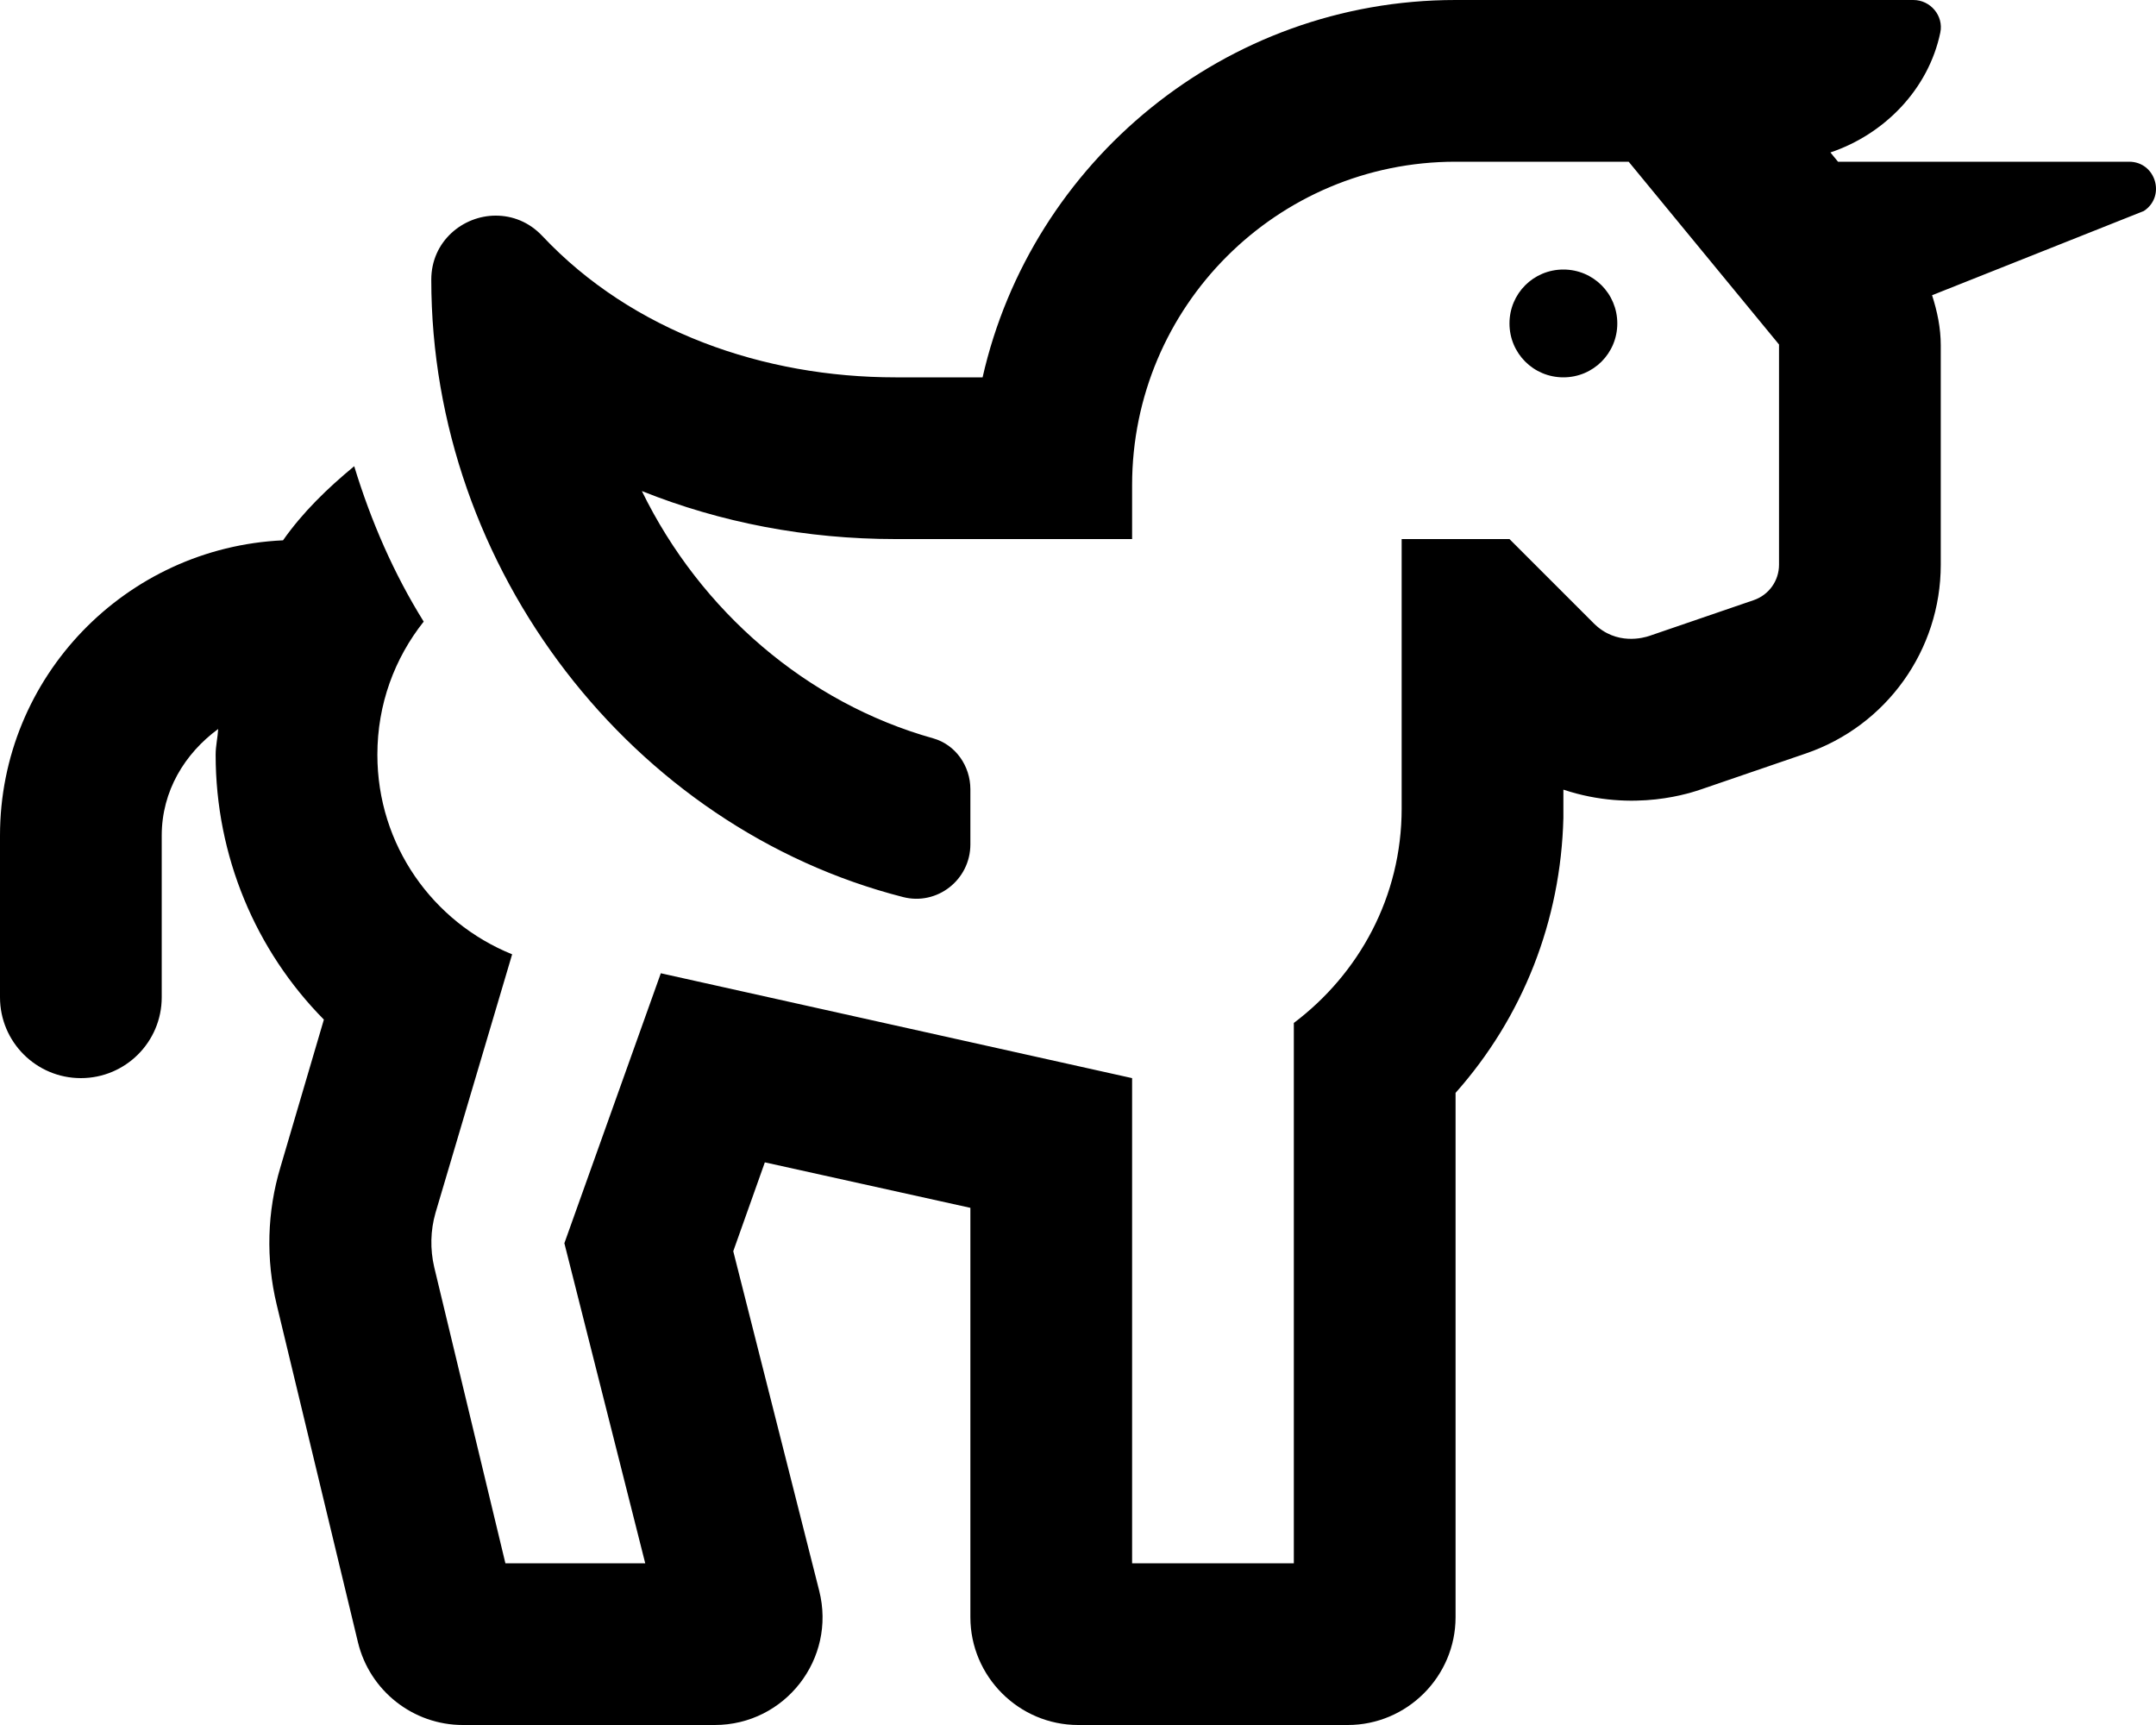 <svg xmlns="http://www.w3.org/2000/svg" viewBox="0 0 640 512"><!-- Font Awesome Pro 6.0.0-alpha2 by @fontawesome - https://fontawesome.com License - https://fontawesome.com/license (Commercial License) --><path d="M480.088 96C480.088 87.125 472.962 80 464.085 80S448.083 87.125 448.083 96S455.207 112 464.085 112S480.088 104.875 480.088 96ZM632.02 48H545.608L543.35 45.25C559.342 39.879 572.462 26.518 575.973 9.658C577.008 4.688 573.056 0 567.979 0H432.079C363.691 0 306.181 48 291.678 112H265.798C226.775 112 187.735 98.465 160.994 70.051C157.055 65.867 152.103 64 147.153 64C137.4 64 128.023 71.625 128.023 83C128.023 169.125 187.784 245.75 268.049 266.25C278.176 268.875 288.052 261.125 288.052 250.625V234.25C288.052 227.34 283.648 221.008 276.995 219.143C239.583 208.658 207.923 181.396 190.534 145.75C213.915 155.125 239.419 160 265.798 160H336.061V144C336.061 90.98 379.05 48 432.079 48H483.464L528.096 102.25V167.625C528.096 172.369 525.082 176.586 520.594 178.125L489.589 188.75C488.088 189.25 479.838 191.75 473.087 185L448.083 160H416.077V240C416.077 266.125 403.449 289 384.069 303.625V464H336.061V320L196.161 288.875L167.531 369L191.534 464H150.026L128.898 376.125C127.648 370.75 127.773 365.25 129.273 360L152.027 283.25C128.523 273.75 112.021 250.875 112.021 224C112.021 209 117.145 195.375 125.773 184.5C116.895 170.25 110.146 154.75 105.144 138.375C97.268 144.875 89.891 152 84.014 160.375C37.382 162.5 0 200.875 0 248V296C0 309.254 10.747 320 24.004 320S48.008 309.254 48.008 296V248C48.008 234.75 54.884 223.625 64.762 216.375C64.637 218.875 64.012 221.375 64.012 224C64.012 254.125 75.889 282.125 96.142 302.625L83.264 346.375C79.265 359.625 78.89 373.75 82.139 387.25L106.27 487.5C109.771 501.875 122.647 512 137.4 512H212.164C233.017 512 248.296 492.375 243.18 472.164L217.664 371.375L227.041 345L288.052 358.5V480C288.052 497.6 302.456 512 320.058 512H400.073C417.677 512 432.079 497.6 432.079 480V324.375C452.082 301.875 463.334 273.25 464.085 242.75C464.085 241.875 464.085 234.375 464.085 234.375C485.088 241.375 502.467 235.125 505.092 234.25L536.092 223.627C560.028 215.424 576.106 192.922 576.106 167.625V102.49C576.106 97.387 575.076 92.414 573.527 87.629L636.396 62.625C643.022 58.25 639.896 48 632.02 48Z"/></svg>